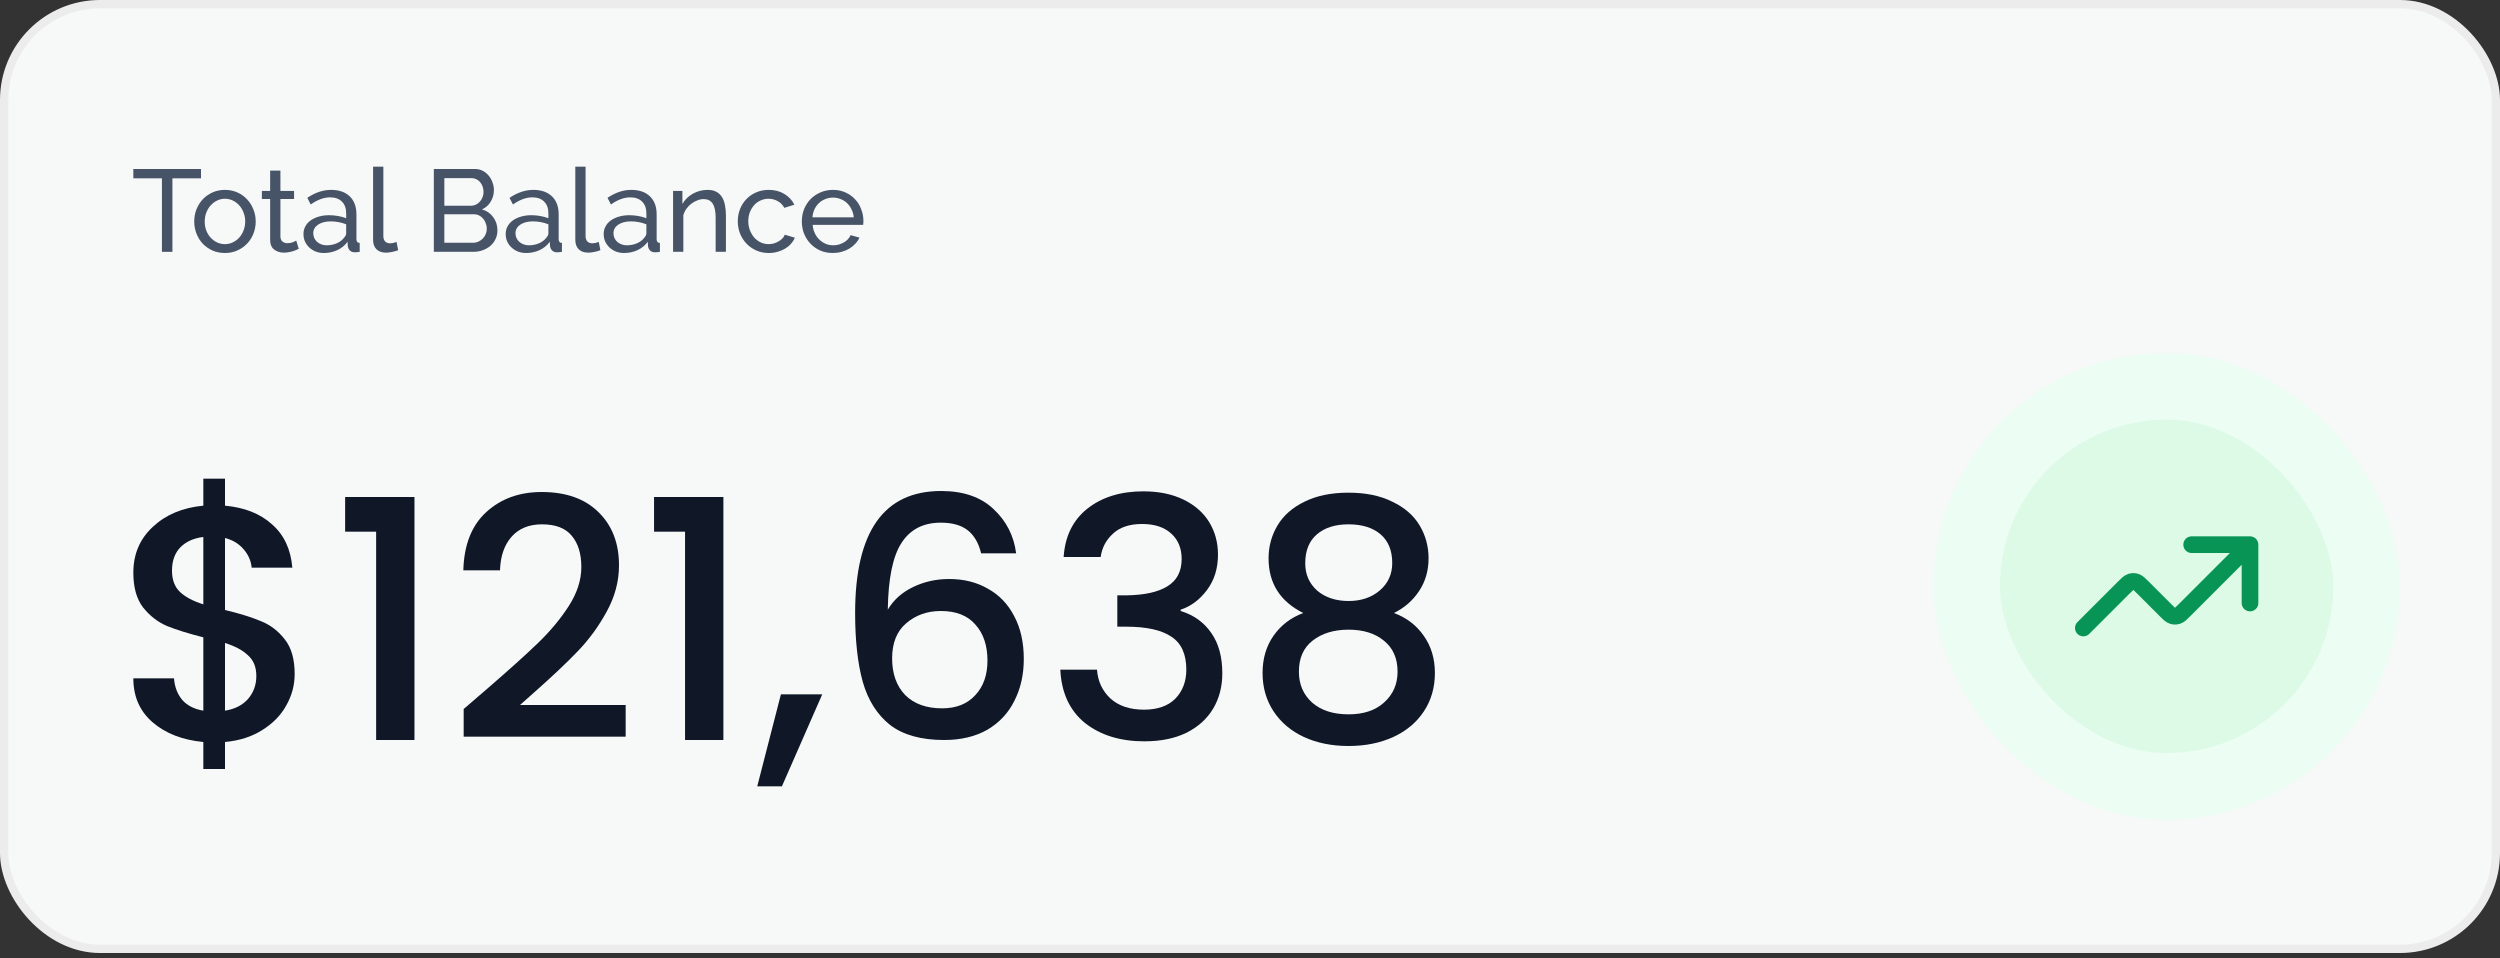 <svg width="300" height="115" viewBox="0 0 300 115" fill="none" xmlns="http://www.w3.org/2000/svg">
<rect x="0" y="0" width="300" height="115" fill="#333333" stroke="none"/>
<rect x="0.5" y="0.5" width="299" height="113.36" rx="11.5" fill="#F7F8F8"/>
<rect x="0.5" y="0.5" width="299" height="113.36" rx="11.5" stroke="#ECECEC"/>
<path d="M99.943 30.36C99.392 30.36 98.888 30.262 98.431 30.066C97.973 29.861 97.581 29.585 97.255 29.24C96.928 28.895 96.671 28.494 96.485 28.036C96.307 27.57 96.219 27.079 96.219 26.566C96.219 26.053 96.307 25.567 96.485 25.11C96.671 24.653 96.928 24.252 97.255 23.906C97.591 23.561 97.987 23.29 98.445 23.094C98.902 22.889 99.406 22.786 99.957 22.786C100.507 22.786 101.007 22.889 101.455 23.094C101.912 23.299 102.299 23.575 102.617 23.92C102.934 24.256 103.177 24.653 103.345 25.11C103.522 25.558 103.611 26.025 103.611 26.51C103.611 26.613 103.606 26.706 103.597 26.79C103.597 26.874 103.592 26.939 103.583 26.986H97.521C97.549 27.35 97.633 27.681 97.773 27.98C97.913 28.279 98.095 28.535 98.319 28.75C98.543 28.965 98.795 29.133 99.075 29.254C99.364 29.375 99.667 29.436 99.985 29.436C100.209 29.436 100.428 29.408 100.643 29.352C100.857 29.287 101.058 29.203 101.245 29.1C101.431 28.997 101.595 28.872 101.735 28.722C101.884 28.573 101.996 28.405 102.071 28.218L103.135 28.512C103.013 28.783 102.845 29.03 102.631 29.254C102.425 29.478 102.183 29.674 101.903 29.842C101.632 30.001 101.329 30.127 100.993 30.22C100.657 30.314 100.307 30.36 99.943 30.36ZM102.449 26.076C102.421 25.731 102.332 25.413 102.183 25.124C102.043 24.826 101.861 24.573 101.637 24.368C101.422 24.163 101.17 24.004 100.881 23.892C100.591 23.771 100.283 23.71 99.957 23.71C99.63 23.71 99.322 23.771 99.033 23.892C98.743 24.004 98.487 24.168 98.263 24.382C98.048 24.587 97.871 24.835 97.731 25.124C97.6 25.413 97.521 25.731 97.493 26.076H102.449Z" fill="#475467"/>
<path d="M88.535 26.552C88.535 26.039 88.624 25.553 88.801 25.096C88.978 24.639 89.231 24.242 89.557 23.906C89.884 23.561 90.271 23.29 90.719 23.094C91.177 22.889 91.685 22.786 92.245 22.786C92.973 22.786 93.599 22.95 94.121 23.276C94.653 23.593 95.055 24.023 95.325 24.564L94.121 24.942C93.934 24.597 93.673 24.331 93.337 24.144C93.001 23.948 92.628 23.85 92.217 23.85C91.881 23.85 91.564 23.92 91.265 24.06C90.966 24.191 90.71 24.378 90.495 24.62C90.281 24.863 90.108 25.148 89.977 25.474C89.856 25.801 89.795 26.16 89.795 26.552C89.795 26.935 89.861 27.294 89.991 27.63C90.122 27.966 90.294 28.26 90.509 28.512C90.733 28.755 90.99 28.946 91.279 29.086C91.578 29.226 91.895 29.296 92.231 29.296C92.446 29.296 92.656 29.268 92.861 29.212C93.076 29.147 93.267 29.063 93.435 28.96C93.612 28.858 93.766 28.741 93.897 28.61C94.028 28.47 94.121 28.321 94.177 28.162L95.381 28.526C95.269 28.797 95.111 29.044 94.905 29.268C94.709 29.492 94.476 29.683 94.205 29.842C93.934 30.001 93.631 30.127 93.295 30.22C92.969 30.314 92.623 30.36 92.259 30.36C91.709 30.36 91.204 30.258 90.747 30.052C90.29 29.847 89.898 29.572 89.571 29.226C89.245 28.881 88.988 28.48 88.801 28.022C88.624 27.555 88.535 27.066 88.535 26.552Z" fill="#475467"/>
<path d="M87.11 30.22H85.878V26.132C85.878 25.348 85.756 24.779 85.514 24.424C85.28 24.07 84.921 23.892 84.436 23.892C84.184 23.892 83.932 23.944 83.68 24.046C83.428 24.14 83.19 24.27 82.966 24.438C82.742 24.606 82.546 24.807 82.378 25.04C82.21 25.273 82.084 25.53 82 25.81V30.22H80.768V22.912H81.888V24.48C82.177 23.967 82.592 23.556 83.134 23.248C83.684 22.94 84.282 22.786 84.926 22.786C85.346 22.786 85.696 22.866 85.976 23.024C86.256 23.174 86.48 23.388 86.648 23.668C86.816 23.939 86.932 24.261 86.998 24.634C87.072 25.008 87.11 25.413 87.11 25.852V30.22Z" fill="#475467"/>
<path d="M74.891 30.36C74.546 30.36 74.224 30.304 73.925 30.192C73.627 30.071 73.365 29.907 73.141 29.702C72.927 29.497 72.754 29.259 72.623 28.988C72.502 28.708 72.441 28.405 72.441 28.078C72.441 27.742 72.516 27.439 72.665 27.168C72.815 26.888 73.025 26.65 73.295 26.454C73.575 26.258 73.902 26.104 74.275 25.992C74.658 25.88 75.073 25.824 75.521 25.824C75.876 25.824 76.235 25.857 76.599 25.922C76.963 25.988 77.285 26.076 77.565 26.188V25.6C77.565 25.003 77.397 24.536 77.061 24.2C76.725 23.855 76.249 23.682 75.633 23.682C74.896 23.682 74.121 23.967 73.309 24.536L72.903 23.738C73.846 23.104 74.793 22.786 75.745 22.786C76.707 22.786 77.453 23.043 77.985 23.556C78.527 24.07 78.797 24.793 78.797 25.726V28.708C78.797 28.997 78.928 29.147 79.189 29.156V30.22C79.059 30.239 78.951 30.253 78.867 30.262C78.783 30.271 78.695 30.276 78.601 30.276C78.359 30.276 78.163 30.206 78.013 30.066C77.873 29.917 77.789 29.739 77.761 29.534L77.733 29.016C77.407 29.455 76.991 29.791 76.487 30.024C75.993 30.248 75.461 30.36 74.891 30.36ZM75.213 29.436C75.652 29.436 76.058 29.357 76.431 29.198C76.814 29.03 77.103 28.811 77.299 28.54C77.477 28.363 77.565 28.181 77.565 27.994V26.916C76.968 26.683 76.347 26.566 75.703 26.566C75.087 26.566 74.583 26.697 74.191 26.958C73.809 27.22 73.617 27.56 73.617 27.98C73.617 28.186 73.655 28.377 73.729 28.554C73.813 28.732 73.925 28.886 74.065 29.016C74.215 29.147 74.387 29.25 74.583 29.324C74.779 29.399 74.989 29.436 75.213 29.436Z" fill="#475467"/>
<path d="M69.037 20H70.269V28.33C70.269 28.601 70.339 28.815 70.479 28.974C70.628 29.123 70.834 29.198 71.095 29.198C71.198 29.198 71.319 29.184 71.459 29.156C71.599 29.119 71.73 29.077 71.851 29.03L72.047 30.024C71.842 30.108 71.599 30.178 71.319 30.234C71.039 30.29 70.792 30.318 70.577 30.318C70.101 30.318 69.723 30.183 69.443 29.912C69.172 29.641 69.037 29.263 69.037 28.778V20Z" fill="#475467"/>
<path d="M63.134 30.36C62.788 30.36 62.466 30.304 62.168 30.192C61.869 30.071 61.608 29.907 61.384 29.702C61.169 29.497 60.996 29.259 60.866 28.988C60.744 28.708 60.684 28.405 60.684 28.078C60.684 27.742 60.758 27.439 60.908 27.168C61.057 26.888 61.267 26.65 61.538 26.454C61.818 26.258 62.144 26.104 62.518 25.992C62.9 25.88 63.316 25.824 63.764 25.824C64.118 25.824 64.478 25.857 64.842 25.922C65.206 25.988 65.528 26.076 65.808 26.188V25.6C65.808 25.003 65.64 24.536 65.304 24.2C64.968 23.855 64.492 23.682 63.876 23.682C63.138 23.682 62.364 23.967 61.552 24.536L61.146 23.738C62.088 23.104 63.036 22.786 63.988 22.786C64.949 22.786 65.696 23.043 66.228 23.556C66.769 24.07 67.04 24.793 67.04 25.726V28.708C67.04 28.997 67.17 29.147 67.432 29.156V30.22C67.301 30.239 67.194 30.253 67.11 30.262C67.026 30.271 66.937 30.276 66.844 30.276C66.601 30.276 66.405 30.206 66.256 30.066C66.116 29.917 66.032 29.739 66.004 29.534L65.976 29.016C65.649 29.455 65.234 29.791 64.73 30.024C64.235 30.248 63.703 30.36 63.134 30.36ZM63.456 29.436C63.894 29.436 64.3 29.357 64.674 29.198C65.056 29.03 65.346 28.811 65.542 28.54C65.719 28.363 65.808 28.181 65.808 27.994V26.916C65.21 26.683 64.59 26.566 63.946 26.566C63.33 26.566 62.826 26.697 62.434 26.958C62.051 27.22 61.86 27.56 61.86 27.98C61.86 28.186 61.897 28.377 61.972 28.554C62.056 28.732 62.168 28.886 62.308 29.016C62.457 29.147 62.63 29.25 62.826 29.324C63.022 29.399 63.232 29.436 63.456 29.436Z" fill="#475467"/>
<path d="M59.691 27.658C59.691 28.041 59.611 28.391 59.453 28.708C59.303 29.026 59.093 29.296 58.822 29.52C58.561 29.744 58.253 29.917 57.898 30.038C57.553 30.16 57.18 30.22 56.779 30.22H52.06V20.28H57.002C57.348 20.28 57.66 20.355 57.941 20.504C58.221 20.654 58.459 20.85 58.654 21.092C58.85 21.326 59 21.596 59.102 21.904C59.215 22.203 59.27 22.506 59.27 22.814C59.27 23.309 59.145 23.766 58.892 24.186C58.65 24.606 58.3 24.919 57.843 25.124C58.412 25.292 58.86 25.605 59.187 26.062C59.523 26.51 59.691 27.042 59.691 27.658ZM58.416 27.434C58.416 27.21 58.375 26.996 58.291 26.79C58.216 26.576 58.108 26.389 57.968 26.23C57.838 26.072 57.679 25.946 57.492 25.852C57.306 25.759 57.1 25.712 56.877 25.712H53.321V29.128H56.779C57.012 29.128 57.227 29.082 57.423 28.988C57.619 28.895 57.791 28.774 57.941 28.624C58.09 28.466 58.207 28.284 58.291 28.078C58.375 27.873 58.416 27.658 58.416 27.434ZM53.321 21.372V24.69H56.484C56.709 24.69 56.914 24.648 57.1 24.564C57.287 24.471 57.446 24.35 57.577 24.2C57.717 24.051 57.824 23.878 57.898 23.682C57.983 23.477 58.025 23.262 58.025 23.038C58.025 22.805 57.987 22.586 57.913 22.38C57.838 22.175 57.735 21.998 57.605 21.848C57.483 21.699 57.329 21.582 57.142 21.498C56.965 21.414 56.774 21.372 56.569 21.372H53.321Z" fill="#475467"/>
<path d="M44.77 20H46.002V28.33C46.002 28.601 46.072 28.815 46.212 28.974C46.361 29.123 46.566 29.198 46.828 29.198C46.93 29.198 47.051 29.184 47.191 29.156C47.331 29.119 47.462 29.077 47.584 29.03L47.779 30.024C47.574 30.108 47.331 30.178 47.051 30.234C46.772 30.29 46.524 30.318 46.309 30.318C45.834 30.318 45.456 30.183 45.175 29.912C44.905 29.641 44.77 29.263 44.77 28.778V20Z" fill="#475467"/>
<path d="M38.866 30.36C38.521 30.36 38.199 30.304 37.9 30.192C37.601 30.071 37.34 29.907 37.116 29.702C36.901 29.497 36.729 29.259 36.598 28.988C36.477 28.708 36.416 28.405 36.416 28.078C36.416 27.742 36.491 27.439 36.64 27.168C36.789 26.888 36.999 26.65 37.27 26.454C37.55 26.258 37.877 26.104 38.25 25.992C38.633 25.88 39.048 25.824 39.496 25.824C39.851 25.824 40.21 25.857 40.574 25.922C40.938 25.988 41.26 26.076 41.54 26.188V25.6C41.54 25.003 41.372 24.536 41.036 24.2C40.7 23.855 40.224 23.682 39.608 23.682C38.871 23.682 38.096 23.967 37.284 24.536L36.878 23.738C37.821 23.104 38.768 22.786 39.72 22.786C40.681 22.786 41.428 23.043 41.96 23.556C42.501 24.07 42.772 24.793 42.772 25.726V28.708C42.772 28.997 42.903 29.147 43.164 29.156V30.22C43.033 30.239 42.926 30.253 42.842 30.262C42.758 30.271 42.669 30.276 42.576 30.276C42.333 30.276 42.137 30.206 41.988 30.066C41.848 29.917 41.764 29.739 41.736 29.534L41.708 29.016C41.381 29.455 40.966 29.791 40.462 30.024C39.967 30.248 39.435 30.36 38.866 30.36ZM39.188 29.436C39.627 29.436 40.033 29.357 40.406 29.198C40.789 29.03 41.078 28.811 41.274 28.54C41.451 28.363 41.54 28.181 41.54 27.994V26.916C40.943 26.683 40.322 26.566 39.678 26.566C39.062 26.566 38.558 26.697 38.166 26.958C37.783 27.22 37.592 27.56 37.592 27.98C37.592 28.186 37.629 28.377 37.704 28.554C37.788 28.732 37.9 28.886 38.04 29.016C38.189 29.147 38.362 29.25 38.558 29.324C38.754 29.399 38.964 29.436 39.188 29.436Z" fill="#475467"/>
<path d="M35.848 29.856C35.773 29.893 35.675 29.94 35.554 29.996C35.432 30.043 35.292 30.094 35.134 30.15C34.984 30.197 34.816 30.234 34.63 30.262C34.453 30.299 34.266 30.318 34.07 30.318C33.622 30.318 33.234 30.197 32.908 29.954C32.581 29.702 32.418 29.315 32.418 28.792V23.878H31.424V22.912H32.418V20.476H33.65V22.912H35.288V23.878H33.65V28.414C33.669 28.685 33.757 28.881 33.916 29.002C34.075 29.123 34.261 29.184 34.476 29.184C34.718 29.184 34.938 29.147 35.134 29.072C35.339 28.988 35.479 28.923 35.554 28.876L35.848 29.856Z" fill="#475467"/>
<path d="M26.989 30.36C26.438 30.36 25.934 30.258 25.477 30.052C25.029 29.847 24.641 29.572 24.315 29.226C23.997 28.881 23.75 28.48 23.573 28.022C23.395 27.565 23.307 27.084 23.307 26.58C23.307 26.067 23.395 25.581 23.573 25.124C23.759 24.667 24.011 24.265 24.329 23.92C24.655 23.575 25.043 23.299 25.491 23.094C25.948 22.889 26.447 22.786 26.989 22.786C27.53 22.786 28.029 22.889 28.487 23.094C28.944 23.299 29.331 23.575 29.649 23.92C29.975 24.265 30.227 24.667 30.405 25.124C30.591 25.581 30.685 26.067 30.685 26.58C30.685 27.084 30.596 27.565 30.419 28.022C30.241 28.48 29.989 28.881 29.663 29.226C29.336 29.572 28.944 29.847 28.487 30.052C28.039 30.258 27.539 30.36 26.989 30.36ZM24.567 26.594C24.567 26.977 24.627 27.331 24.749 27.658C24.879 27.985 25.052 28.27 25.267 28.512C25.491 28.755 25.747 28.946 26.037 29.086C26.335 29.226 26.653 29.296 26.989 29.296C27.325 29.296 27.637 29.226 27.927 29.086C28.225 28.946 28.487 28.755 28.711 28.512C28.935 28.26 29.107 27.971 29.229 27.644C29.359 27.308 29.425 26.949 29.425 26.566C29.425 26.193 29.359 25.843 29.229 25.516C29.107 25.18 28.935 24.891 28.711 24.648C28.487 24.396 28.225 24.2 27.927 24.06C27.637 23.92 27.325 23.85 26.989 23.85C26.653 23.85 26.335 23.925 26.037 24.074C25.747 24.214 25.491 24.41 25.267 24.662C25.052 24.905 24.879 25.194 24.749 25.53C24.627 25.857 24.567 26.212 24.567 26.594Z" fill="#475467"/>
<path d="M24.12 21.4H20.69V30.22H19.43V21.4H16V20.28H24.12V21.4Z" fill="#475467"/>
<path d="M156.388 73.56C153.614 72.174 152.228 69.987 152.228 67C152.228 65.56 152.588 64.24 153.308 63.04C154.028 61.84 155.108 60.894 156.548 60.2C157.988 59.48 159.748 59.12 161.828 59.12C163.881 59.12 165.628 59.48 167.068 60.2C168.534 60.894 169.628 61.84 170.348 63.04C171.068 64.24 171.428 65.56 171.428 67C171.428 68.493 171.041 69.814 170.268 70.96C169.521 72.08 168.521 72.947 167.268 73.56C168.788 74.12 169.988 75.04 170.868 76.32C171.748 77.573 172.188 79.053 172.188 80.76C172.188 82.493 171.748 84.027 170.868 85.36C169.988 86.694 168.761 87.72 167.188 88.44C165.614 89.16 163.828 89.52 161.828 89.52C159.828 89.52 158.041 89.16 156.468 88.44C154.921 87.72 153.708 86.694 152.828 85.36C151.948 84.027 151.508 82.493 151.508 80.76C151.508 79.027 151.948 77.534 152.828 76.28C153.708 75.027 154.894 74.12 156.388 73.56ZM167.068 67.56C167.068 66.067 166.601 64.92 165.668 64.12C164.734 63.32 163.454 62.92 161.828 62.92C160.228 62.92 158.961 63.32 158.028 64.12C157.094 64.92 156.628 66.08 156.628 67.6C156.628 68.933 157.108 70.027 158.068 70.88C159.054 71.707 160.308 72.12 161.828 72.12C163.348 72.12 164.601 71.694 165.588 70.84C166.574 69.987 167.068 68.894 167.068 67.56ZM161.828 75.56C160.068 75.56 158.628 76 157.508 76.88C156.414 77.734 155.868 78.974 155.868 80.6C155.868 82.12 156.401 83.36 157.468 84.32C158.534 85.254 159.988 85.72 161.828 85.72C163.641 85.72 165.068 85.24 166.108 84.28C167.174 83.32 167.708 82.094 167.708 80.6C167.708 79 167.161 77.76 166.068 76.88C165.001 76 163.588 75.56 161.828 75.56Z" fill="#101828"/>
<path d="M127.638 66.841C127.798 64.361 128.745 62.427 130.478 61.041C132.238 59.654 134.478 58.96 137.198 58.96C139.065 58.96 140.678 59.294 142.038 59.961C143.398 60.627 144.425 61.534 145.118 62.68C145.812 63.827 146.158 65.121 146.158 66.56C146.158 68.214 145.718 69.627 144.838 70.8C143.958 71.974 142.905 72.76 141.678 73.16V73.32C143.252 73.8 144.478 74.68 145.358 75.96C146.238 77.214 146.678 78.827 146.678 80.8C146.678 82.374 146.318 83.774 145.598 85.001C144.878 86.227 143.812 87.201 142.398 87.921C140.985 88.614 139.292 88.96 137.318 88.96C134.438 88.96 132.065 88.227 130.198 86.76C128.358 85.267 127.372 83.134 127.238 80.361H131.638C131.745 81.774 132.292 82.934 133.278 83.841C134.265 84.721 135.598 85.16 137.278 85.16C138.905 85.16 140.158 84.721 141.038 83.841C141.918 82.934 142.358 81.774 142.358 80.361C142.358 78.494 141.758 77.174 140.558 76.4C139.385 75.6 137.572 75.201 135.118 75.201H134.078V71.441H135.158C137.318 71.414 138.958 71.054 140.078 70.361C141.225 69.667 141.798 68.574 141.798 67.081C141.798 65.8 141.385 64.787 140.558 64.04C139.732 63.267 138.558 62.88 137.038 62.88C135.545 62.88 134.385 63.267 133.558 64.04C132.732 64.787 132.238 65.721 132.078 66.841H127.638Z" fill="#101828"/>
<path d="M117.735 66.4C117.442 65.174 116.909 64.254 116.135 63.64C115.362 63.027 114.282 62.72 112.895 62.72C110.789 62.72 109.215 63.534 108.175 65.16C107.135 66.76 106.589 69.427 106.535 73.16C107.229 71.987 108.242 71.08 109.575 70.44C110.909 69.8 112.349 69.48 113.895 69.48C115.655 69.48 117.202 69.867 118.535 70.64C119.895 71.387 120.949 72.48 121.695 73.92C122.469 75.36 122.855 77.08 122.855 79.08C122.855 80.947 122.482 82.614 121.735 84.08C121.015 85.547 119.935 86.707 118.495 87.56C117.055 88.387 115.322 88.8 113.295 88.8C110.549 88.8 108.389 88.2 106.815 87C105.269 85.774 104.175 84.054 103.535 81.84C102.922 79.627 102.615 76.867 102.615 73.56C102.615 63.8 106.055 58.92 112.935 58.92C115.602 58.92 117.695 59.64 119.215 61.08C120.762 62.52 121.669 64.294 121.935 66.4H117.735ZM112.895 73.32C111.269 73.32 109.882 73.814 108.735 74.8C107.615 75.76 107.055 77.16 107.055 79C107.055 80.84 107.575 82.307 108.615 83.4C109.682 84.467 111.162 85 113.055 85C114.735 85 116.055 84.48 117.015 83.44C118.002 82.4 118.495 81.014 118.495 79.28C118.495 77.467 118.015 76.027 117.055 74.96C116.122 73.867 114.735 73.32 112.895 73.32Z" fill="#101828"/>
<path d="M98.669 83.32L93.829 94.36H90.869L93.709 83.32H98.669Z" fill="#101828"/>
<path d="M78.486 63.8V59.64H86.806V88.8H82.206V63.8H78.486Z" fill="#101828"/>
<path d="M58.52 82.6C61.08 80.387 63.093 78.574 64.56 77.16C66.053 75.721 67.293 74.227 68.28 72.68C69.266 71.134 69.76 69.587 69.76 68.04C69.76 66.441 69.373 65.187 68.6 64.281C67.853 63.374 66.666 62.92 65.04 62.92C63.466 62.92 62.24 63.427 61.36 64.441C60.506 65.427 60.053 66.76 60 68.441H55.6C55.68 65.4 56.586 63.081 58.32 61.48C60.08 59.854 62.306 59.041 65 59.041C67.906 59.041 70.173 59.84 71.8 61.441C73.453 63.041 74.28 65.174 74.28 67.841C74.28 69.76 73.786 71.614 72.8 73.4C71.84 75.16 70.68 76.747 69.32 78.16C67.986 79.547 66.28 81.16 64.2 83.001L62.4 84.6H75.08V88.4H55.64V85.081L58.52 82.6Z" fill="#101828"/>
<path d="M41.416 63.8V59.64H49.736V88.8H45.136V63.8H41.416Z" fill="#101828"/>
<path d="M35.36 80.88C35.36 82.214 35.027 83.467 34.36 84.64C33.72 85.814 32.76 86.8 31.48 87.6C30.227 88.4 28.733 88.88 27 89.04V92.28H24.4V89.04C21.893 88.8 19.867 88.014 18.32 86.68C16.773 85.347 16 83.587 16 81.4H20.88C20.96 82.44 21.293 83.307 21.88 84C22.467 84.667 23.307 85.094 24.4 85.28V76.48C22.613 76.027 21.16 75.574 20.04 75.12C18.92 74.64 17.96 73.894 17.16 72.88C16.387 71.867 16 70.48 16 68.72C16 66.507 16.773 64.68 18.32 63.24C19.867 61.774 21.893 60.92 24.4 60.68V57.44H27V60.68C29.347 60.894 31.227 61.64 32.64 62.92C34.08 64.174 34.893 65.907 35.08 68.12H30.2C30.12 67.294 29.8 66.56 29.24 65.92C28.68 65.254 27.933 64.8 27 64.56V73.2C28.787 73.627 30.24 74.08 31.36 74.56C32.48 75.014 33.427 75.747 34.2 76.76C34.973 77.747 35.36 79.12 35.36 80.88ZM20.64 68.48C20.64 69.574 20.96 70.427 21.6 71.04C22.267 71.654 23.2 72.147 24.4 72.52V64.44C23.253 64.574 22.333 64.987 21.64 65.68C20.973 66.374 20.64 67.307 20.64 68.48ZM27 85.28C28.173 85.094 29.093 84.627 29.76 83.88C30.427 83.107 30.76 82.187 30.76 81.12C30.76 80.054 30.427 79.227 29.76 78.64C29.12 78.027 28.2 77.534 27 77.16V85.28Z" fill="#101828"/>
<rect x="236" y="46.36" width="48" height="48" rx="24" fill="#DCFAE6"/>
<rect x="236" y="46.36" width="48" height="48" rx="24" stroke="#ECFDF3" stroke-width="8"/>
<path d="M270 65.36L262.131 73.229C261.735 73.625 261.537 73.823 261.309 73.897C261.108 73.963 260.892 73.963 260.691 73.897C260.463 73.823 260.265 73.625 259.869 73.229L257.131 70.492C256.735 70.096 256.537 69.898 256.309 69.823C256.108 69.758 255.892 69.758 255.691 69.823C255.463 69.898 255.265 70.096 254.869 70.492L250 75.36M270 65.36H263M270 65.36V72.36" stroke="#079455" stroke-width="2" stroke-linecap="round" stroke-linejoin="round"/>
</svg>
